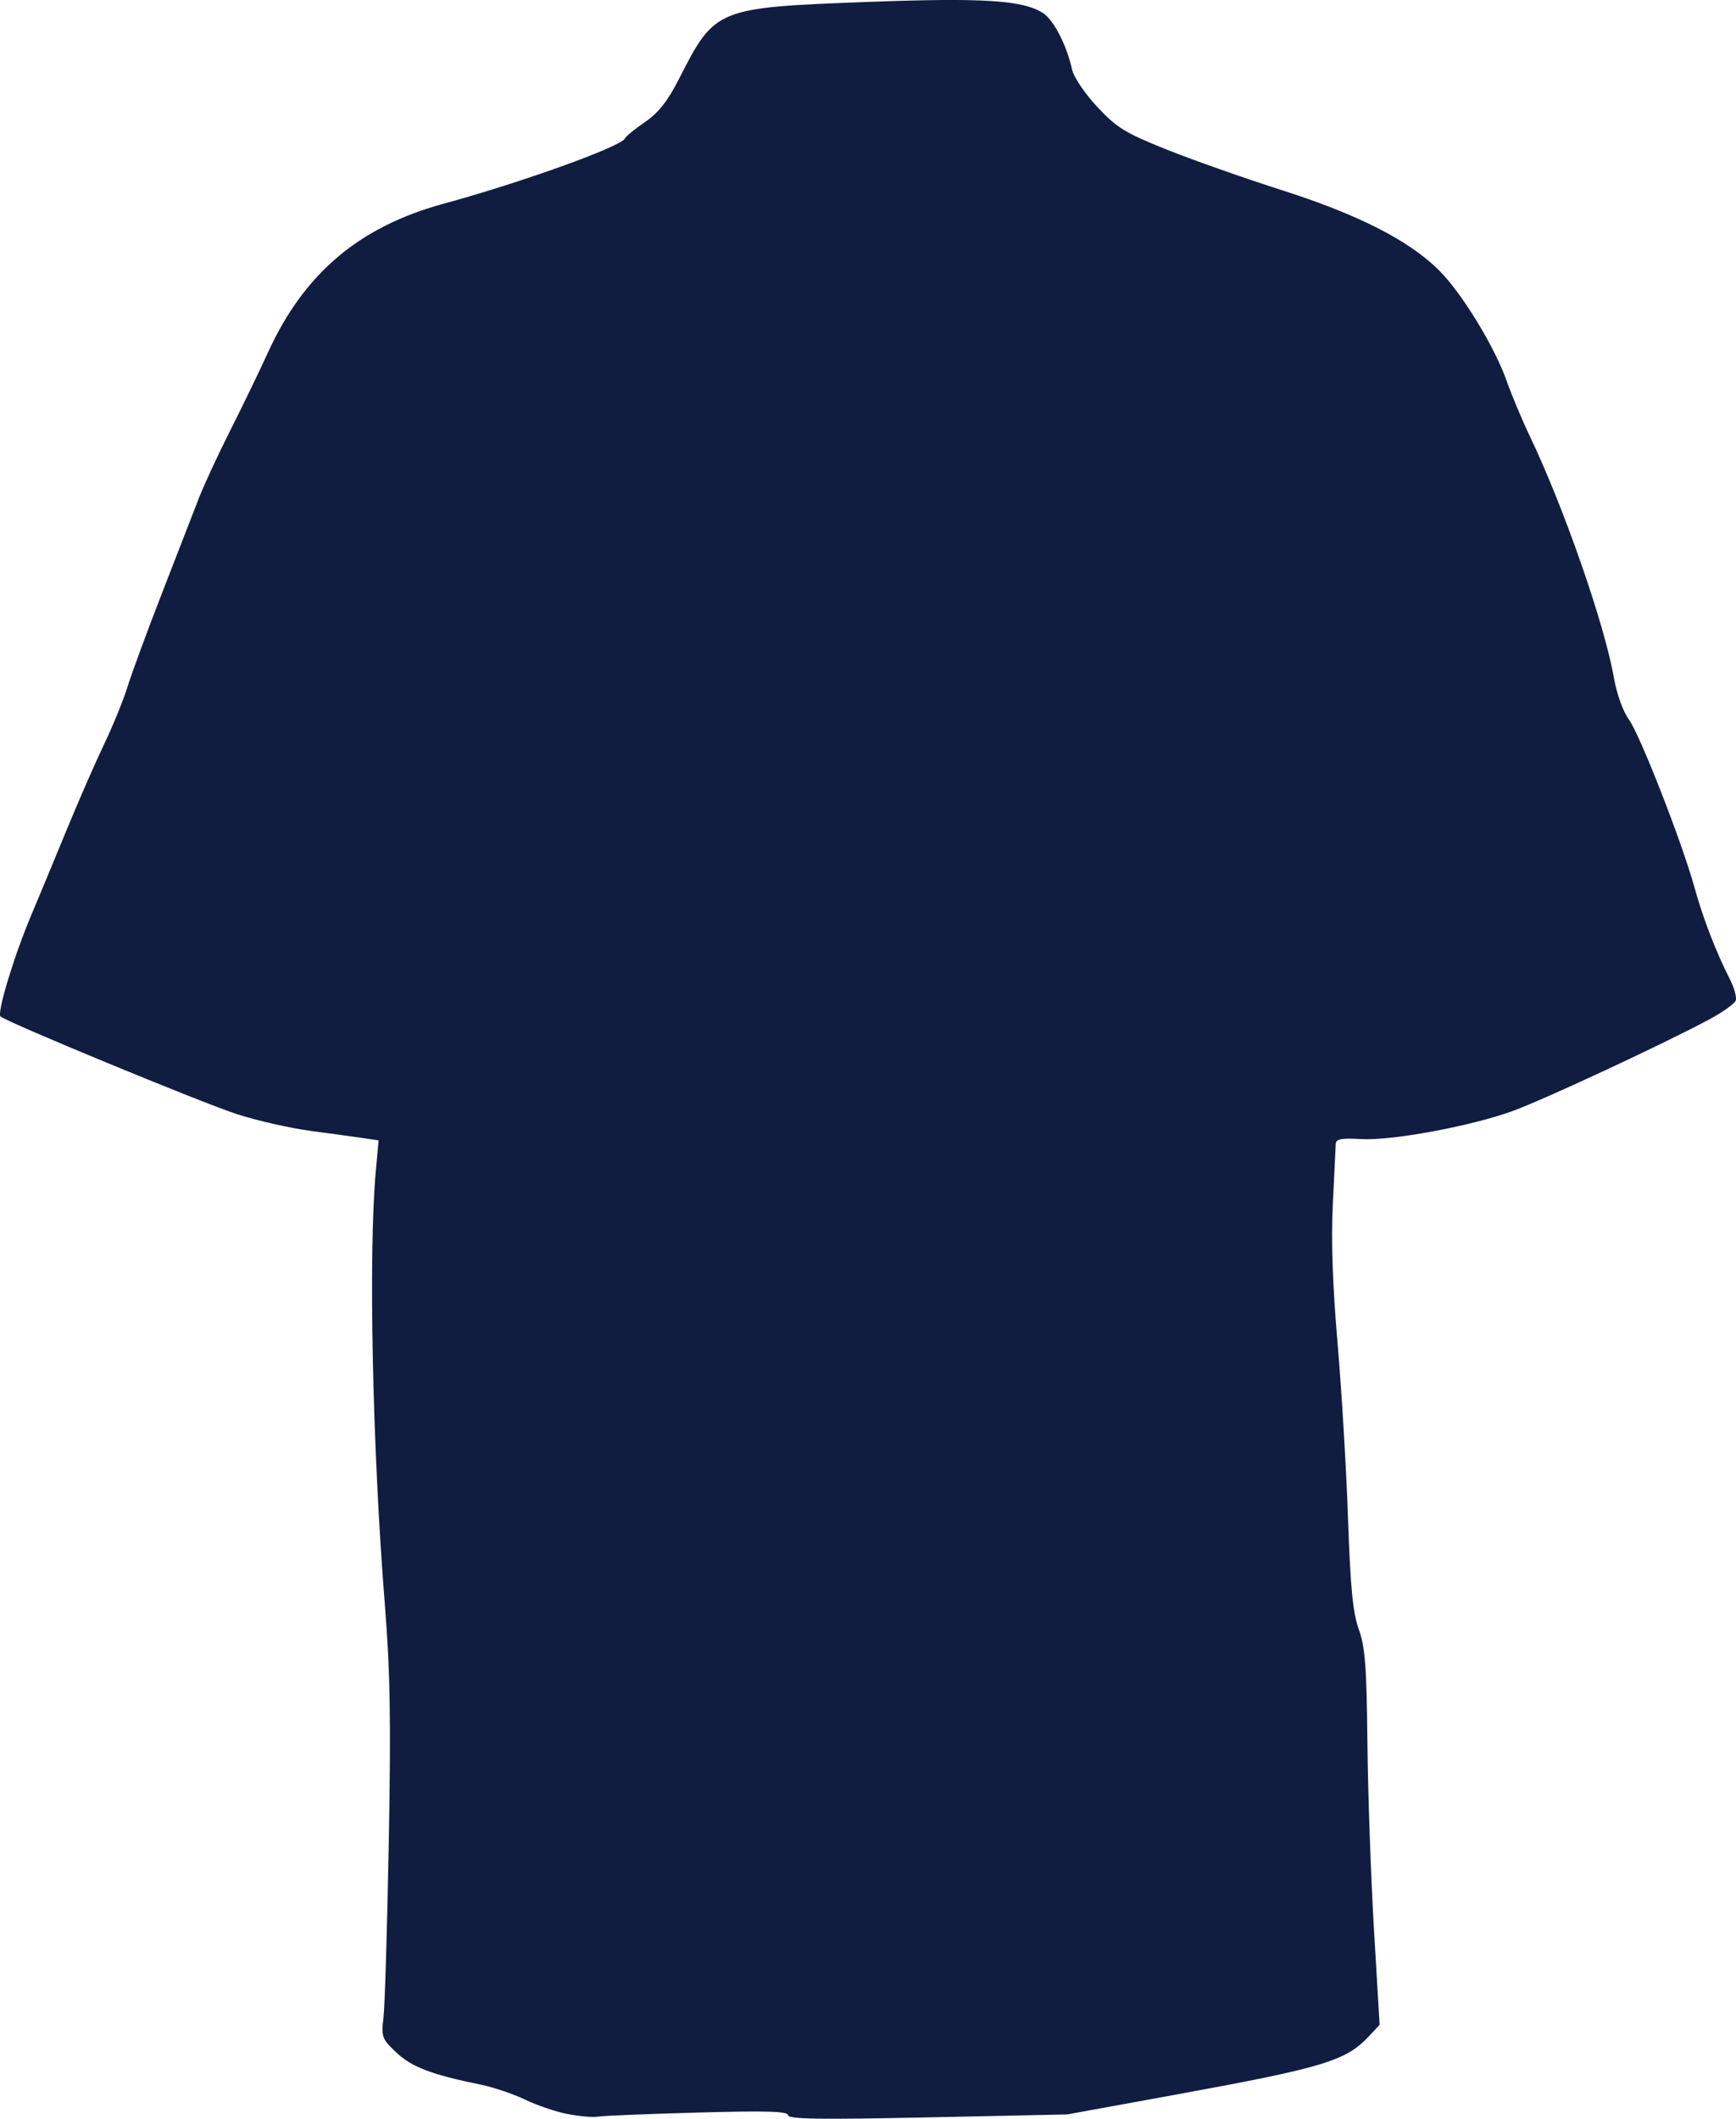 <?xml version="1.0" encoding="UTF-8" standalone="no"?>
<svg xmlns:inkscape="http://www.inkscape.org/namespaces/inkscape" xmlns:sodipodi="http://sodipodi.sourceforge.net/DTD/sodipodi-0.dtd" xmlns="http://www.w3.org/2000/svg" xmlns:svg="http://www.w3.org/2000/svg" width="107.439mm" height="131.105mm" viewBox="0 0 107.439 131.105" version="1.1" id="svg1" xml:space="preserve">
  <defs id="defs1"></defs>
  <g id="layer1" transform="translate(-98.893,-28.449)">
    <path style="fill:#101d40;fill-opacity:1" d="m 134.039,159.265 c -0.728,-0.14 -1.918,-0.543 -2.646,-0.895 -0.728,-0.352 -1.978,-0.772 -2.778,-0.935 -2.994,-0.608 -4.24,-1.083 -5.188,-1.977 -0.898,-0.847 -0.943,-0.97 -0.801,-2.164 0.083,-0.696 0.23,-5.552 0.327,-10.791 0.141,-7.597 0.091,-10.596 -0.246,-14.817 -0.768,-9.618 -1.018,-21.683 -0.556,-26.772 l 0.173,-1.901 -0.889,-0.132 c -0.489,-0.072 -1.961,-0.274 -3.271,-0.448 -1.31,-0.174 -3.393,-0.647 -4.63,-1.051 -2.237,-0.731 -14.248,-5.695 -14.609,-6.037 -0.233,-0.221 0.84,-3.759 1.897,-6.257 0.431,-1.019 1.395,-3.34 2.142,-5.159 0.747,-1.819 1.813,-4.26 2.369,-5.424 0.556,-1.164 1.212,-2.772 1.457,-3.572 0.245,-0.8 1.21,-3.42 2.144,-5.821 0.934,-2.401 1.951,-5.02 2.259,-5.821 0.308,-0.8 1.191,-2.705 1.962,-4.233 0.771,-1.528 1.809,-3.671 2.305,-4.763 2.241,-4.926 5.647,-7.814 10.905,-9.246 4.801,-1.308 11.003,-3.541 11.202,-4.033 0.049,-0.122 0.607,-0.577 1.239,-1.012 0.846,-0.582 1.406,-1.294 2.12,-2.695 2.219,-4.355 2.301,-4.388 11.626,-4.739 7.195,-0.27 9.665,-0.113 10.898,0.694 0.664,0.435 1.464,1.993 1.793,3.495 0.101,0.46 0.795,1.488 1.555,2.302 1.204,1.291 1.727,1.613 4.282,2.637 1.601,0.641 4.831,1.78 7.179,2.53 4.726,1.51 7.871,3.12 9.719,4.974 1.399,1.404 3.425,4.725 4.158,6.815 0.306,0.872 0.955,2.419 1.442,3.438 2.087,4.359 4.613,11.61 5.191,14.903 0.182,1.038 0.568,2.116 0.935,2.616 0.682,0.927 3.302,7.638 4.059,10.394 0.51,1.857 1.348,4.033 2.171,5.634 0.284,0.552 0.455,1.164 0.38,1.358 -0.075,0.195 -0.785,0.706 -1.578,1.135 -2.711,1.468 -10.37,5.037 -12.277,5.72 -2.612,0.936 -7.449,1.827 -9.335,1.719 -1.237,-0.071 -1.554,-0.009 -1.565,0.308 -0.008,0.218 -0.088,1.885 -0.179,3.704 -0.111,2.23 -0.016,5.031 0.291,8.599 0.251,2.91 0.542,7.792 0.648,10.848 0.149,4.31 0.299,5.853 0.668,6.879 0.393,1.094 0.485,2.307 0.533,7.011 0.032,3.129 0.215,8.337 0.406,11.573 l 0.349,5.884 -0.644,0.69 c -1.447,1.55 -2.802,1.958 -12.181,3.668 l -6.51,1.187 -8.637,0.183 c -6.656,0.141 -8.637,0.11 -8.637,-0.135 0,-0.243 -1.331,-0.282 -5.622,-0.163 -3.092,0.086 -5.861,0.199 -6.152,0.252 -0.291,0.053 -1.124,-0.019 -1.852,-0.159 z" id="path1"></path>
  </g>
</svg>
